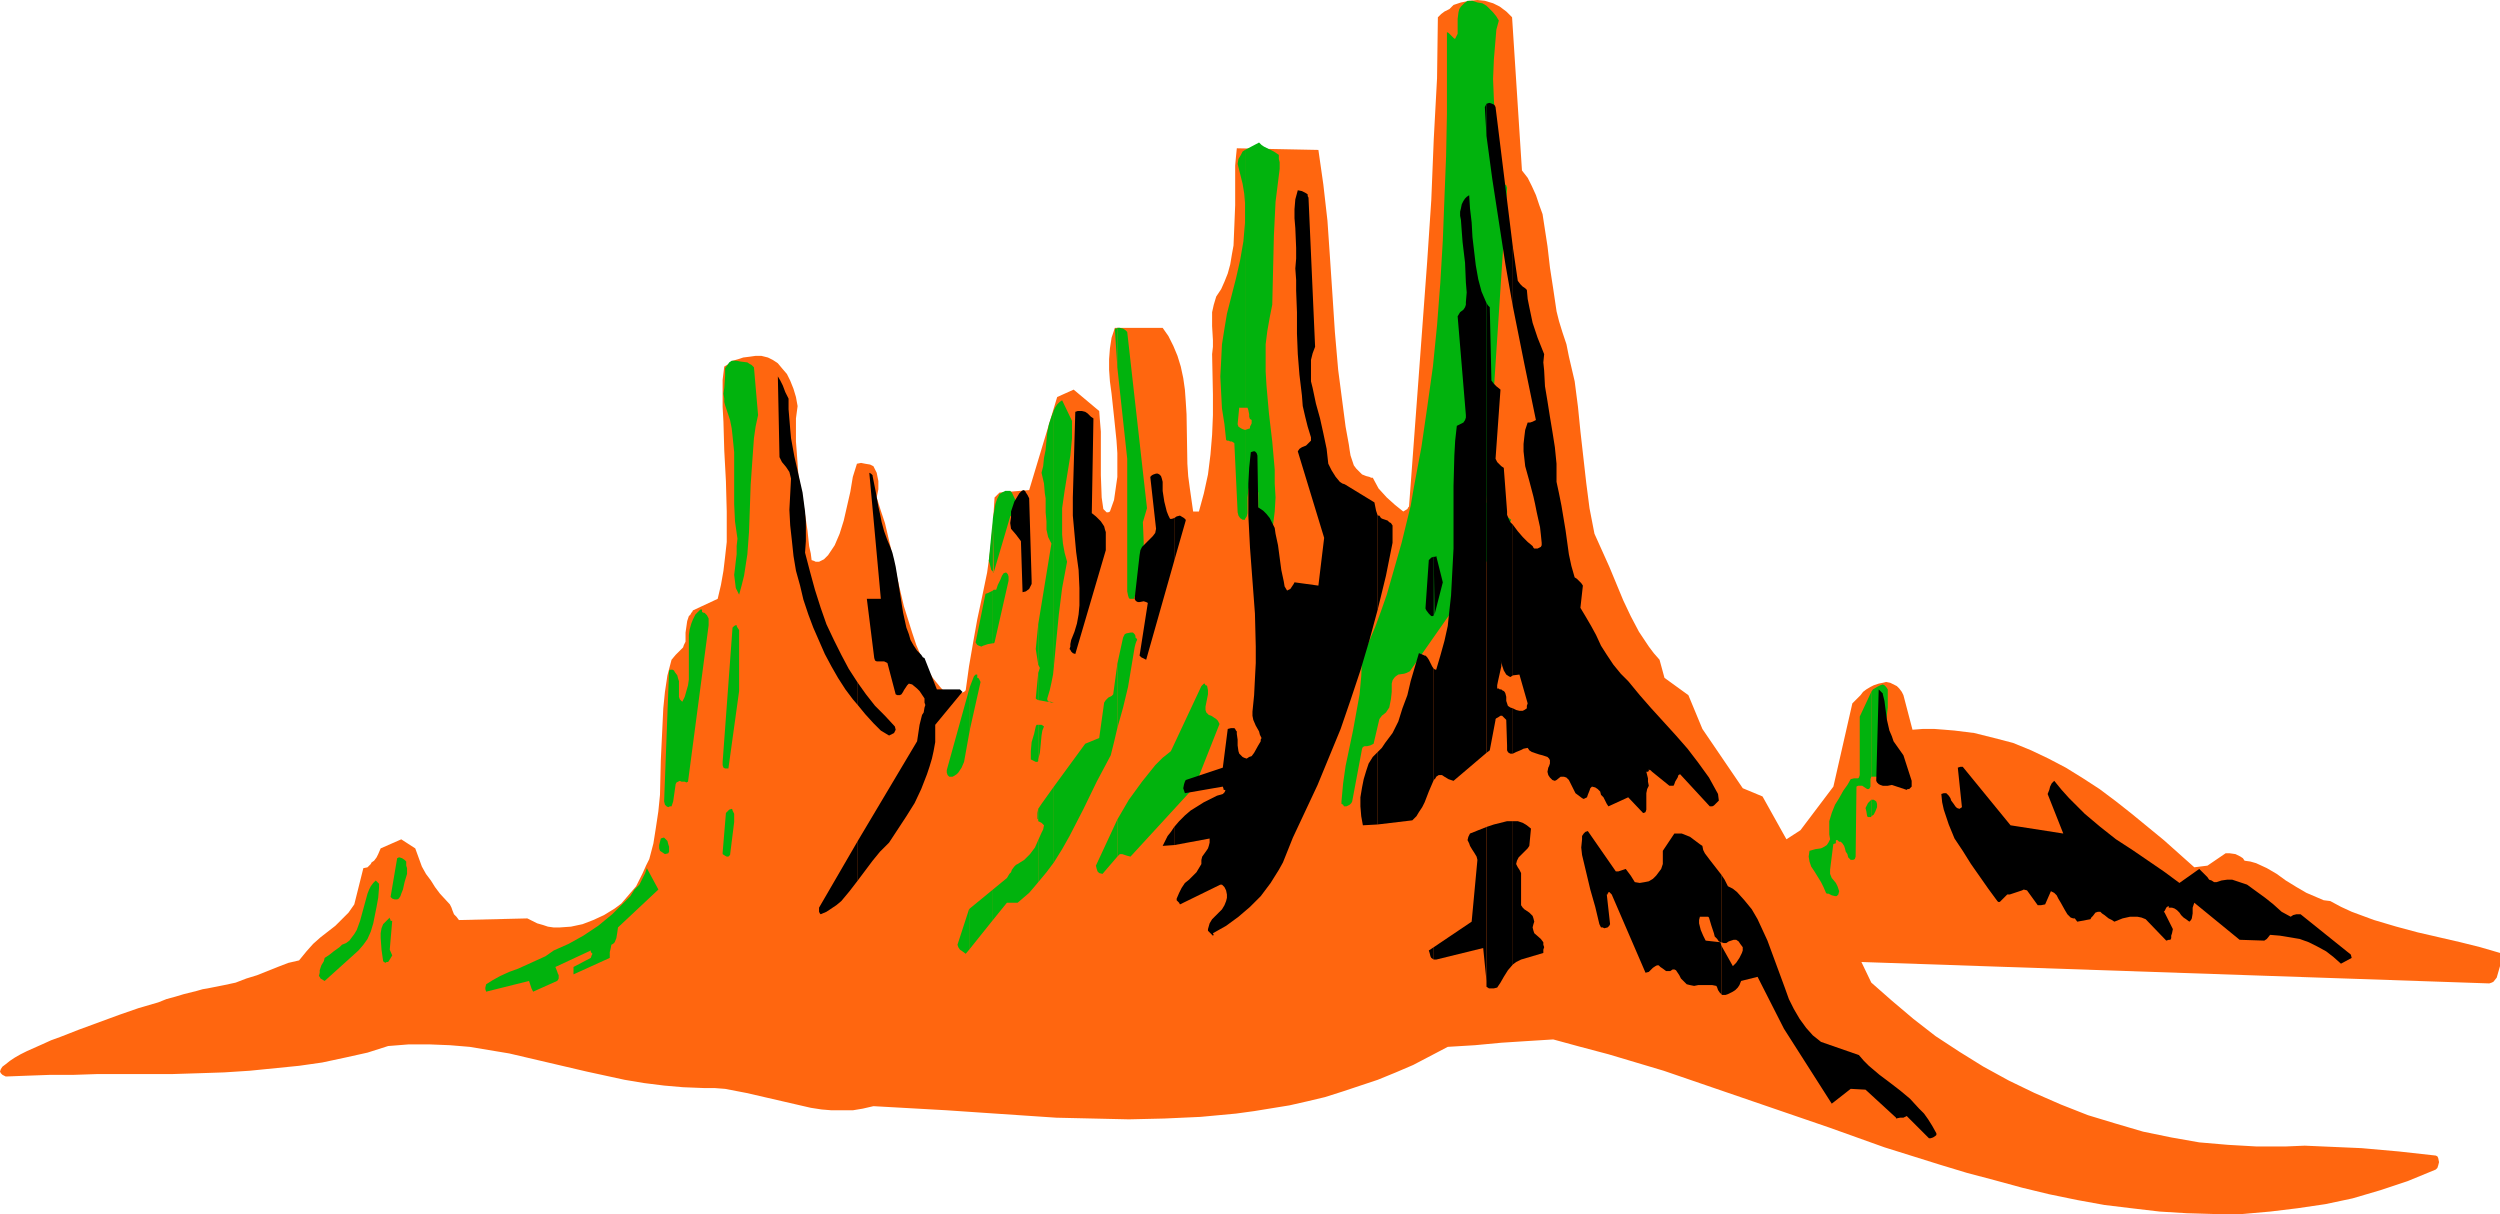 <?xml version="1.0" encoding="UTF-8" standalone="no"?>
<svg
   version="1.0"
   width="129.724mm"
   height="62.997mm"
   id="svg69"
   sodipodi:docname="Mountains 020.wmf"
   xmlns:inkscape="http://www.inkscape.org/namespaces/inkscape"
   xmlns:sodipodi="http://sodipodi.sourceforge.net/DTD/sodipodi-0.dtd"
   xmlns="http://www.w3.org/2000/svg"
   xmlns:svg="http://www.w3.org/2000/svg">
  <sodipodi:namedview
     id="namedview69"
     pagecolor="#ffffff"
     bordercolor="#000000"
     borderopacity="0.25"
     inkscape:showpageshadow="2"
     inkscape:pageopacity="0.0"
     inkscape:pagecheckerboard="0"
     inkscape:deskcolor="#d1d1d1"
     inkscape:document-units="mm" />
  <defs
     id="defs1">
    <pattern
       id="WMFhbasepattern"
       patternUnits="userSpaceOnUse"
       width="6"
       height="6"
       x="0"
       y="0" />
  </defs>
  <path
     style="fill:#ff660f;fill-opacity:1;fill-rule:evenodd;stroke:none"
     d="m 41.531,193.678 -0.808,0.162 -0.97,0.162 -1.131,0.323 -1.293,0.323 -1.293,0.323 -1.616,0.485 -1.778,0.485 -1.616,0.646 -3.878,1.131 -3.717,1.292 -7.918,2.908 -3.717,1.454 -1.778,0.646 -1.778,0.808 -1.454,0.646 -1.454,0.646 -1.293,0.646 -1.131,0.646 -0.97,0.646 -0.808,0.646 -0.646,0.485 -0.323,0.485 L 0,210.154 l 0.162,0.323 0.323,0.323 0.646,0.323 4.202,-0.162 4.525,-0.162 h 4.525 l 4.848,-0.162 h 9.696 5.01 l 5.171,-0.162 4.848,-0.162 5.01,-0.323 4.848,-0.485 4.848,-0.485 4.525,-0.646 4.525,-0.969 4.363,-0.969 4.04,-1.292 4.04,-0.323 h 4.04 l 4.04,0.162 3.878,0.323 3.878,0.646 3.878,0.646 7.595,1.777 7.595,1.777 7.434,1.615 3.878,0.646 3.878,0.485 3.717,0.323 4.04,0.162 h 2.101 l 2.101,0.162 4.202,0.808 4.202,0.969 4.202,0.969 4.202,0.969 2.101,0.323 1.939,0.162 h 2.101 2.101 l 1.939,-0.323 2.101,-0.485 14.382,0.808 7.11,0.485 14.382,0.969 7.11,0.162 7.11,0.162 6.949,-0.162 7.11,-0.323 6.949,-0.646 3.555,-0.485 6.949,-1.131 3.555,-0.808 3.394,-0.808 3.555,-1.131 3.394,-1.131 3.394,-1.131 3.555,-1.454 3.394,-1.454 3.394,-1.777 3.394,-1.777 5.333,-0.323 5.171,-0.485 5.01,-0.323 5.171,-0.323 5.333,1.454 5.494,1.454 10.827,3.231 10.827,3.715 10.827,3.715 10.827,3.715 10.827,3.877 10.827,3.392 5.333,1.615 5.494,1.454 5.333,1.454 5.333,1.292 5.494,1.131 5.333,0.969 5.333,0.646 5.494,0.646 5.333,0.323 5.494,0.162 h 5.333 l 5.494,-0.485 5.333,-0.646 5.494,-0.808 5.333,-1.131 5.494,-1.615 5.333,-1.777 5.494,-2.261 0.162,-0.162 0.162,-0.162 0.162,-0.485 0.162,-0.646 -0.162,-0.808 -0.162,-0.323 -0.323,-0.162 -7.272,-0.808 -7.272,-0.646 -3.717,-0.162 -3.717,-0.162 -3.717,-0.162 -3.878,0.162 h -5.494 l -5.656,-0.323 -5.656,-0.485 -5.494,-0.969 -5.494,-1.131 -5.494,-1.615 -5.333,-1.615 -5.333,-2.1 -5.171,-2.261 -5.01,-2.423 -5.01,-2.746 -4.686,-2.908 -4.686,-3.069 -4.363,-3.392 -4.202,-3.554 -4.04,-3.554 -1.939,-4.038 123.139,4.2 0.485,-0.162 0.323,-0.162 0.646,-0.808 0.323,-1.131 0.323,-1.131 v -2.585 l -3.878,-1.131 -3.878,-0.969 -4.202,-0.969 -4.202,-0.969 -4.202,-1.131 -4.363,-1.292 -4.363,-1.615 -2.101,-0.969 -2.101,-1.131 -1.293,-0.162 -1.131,-0.485 -2.262,-0.969 -1.939,-1.131 -2.101,-1.292 -1.778,-1.292 -1.939,-1.131 -2.101,-0.969 -1.131,-0.323 -1.131,-0.162 -0.323,-0.485 -0.485,-0.323 -0.97,-0.485 -1.131,-0.162 h -0.808 l -3.555,2.423 -2.586,0.323 -5.979,-5.331 -6.302,-5.169 -3.07,-2.423 -3.232,-2.423 -3.232,-2.1 -3.394,-2.1 -3.394,-1.777 -3.394,-1.615 -3.555,-1.454 -3.717,-0.969 -3.878,-0.969 -3.878,-0.485 -1.939,-0.162 -2.101,-0.162 h -2.101 l -2.101,0.162 -1.778,-6.784 -0.323,-0.646 -0.485,-0.646 -0.485,-0.485 -0.646,-0.323 -0.646,-0.323 -0.808,-0.162 -0.646,0.162 -0.808,0.162 -0.97,0.323 -0.646,0.323 -0.808,0.485 -0.646,0.485 -0.485,0.646 -0.646,0.646 -0.97,0.969 -3.717,16.315 -6.464,8.561 -2.747,1.777 -4.686,-8.4 -3.878,-1.615 -7.918,-11.63 -2.747,-6.623 -4.686,-3.392 -0.97,-3.554 -1.131,-1.292 -0.97,-1.292 -1.939,-2.908 -1.616,-3.069 -1.454,-3.069 -2.747,-6.623 -1.454,-3.231 -1.454,-3.231 -0.97,-5.008 -0.646,-5.008 -1.131,-10.015 -0.485,-4.846 -0.646,-5.008 -1.131,-4.846 -0.485,-2.423 -0.808,-2.423 -0.646,-2.1 -0.485,-1.938 -0.646,-4.361 -0.646,-4.2 -0.485,-4.2 -0.646,-4.2 -0.323,-2.1 -0.646,-1.777 -0.646,-1.938 -0.808,-1.777 -0.808,-1.615 -1.131,-1.454 -1.939,-30.045 -1.131,-1.131 -1.293,-0.969 -1.293,-0.646 -1.616,-0.485 L 289.748,0 l -1.616,0.162 -1.616,0.323 -1.454,0.485 -0.808,0.808 -0.97,0.485 -0.646,0.485 -0.646,0.646 -0.162,11.953 -0.646,11.953 -0.485,11.953 -0.808,12.115 -1.778,24.068 -1.778,23.907 -0.162,0.162 -0.162,0.323 -0.808,0.485 -1.616,-1.292 -1.616,-1.454 -1.616,-1.777 -1.131,-2.1 h -0.323 l -0.323,-0.162 -0.646,-0.162 -0.808,-0.323 -0.485,-0.485 -0.646,-0.646 -0.485,-0.646 -0.323,-0.969 -0.323,-0.969 -0.162,-0.969 -0.162,-1.131 -0.646,-3.554 -0.485,-3.715 -0.97,-7.43 -0.646,-7.43 -0.485,-7.43 -0.485,-7.269 -0.485,-7.107 -0.808,-7.107 -0.485,-3.392 -0.485,-3.392 -15.998,-0.323 -0.162,1.615 -0.162,1.777 v 3.877 3.877 l -0.162,4.038 -0.162,3.877 -0.323,1.777 -0.323,1.938 -0.485,1.777 -0.646,1.615 -0.646,1.454 -0.97,1.454 -0.485,1.615 -0.323,1.454 v 1.454 1.292 l 0.162,2.746 v 1.292 l -0.162,1.454 0.162,7.915 v 4.038 l -0.162,3.877 -0.323,3.877 -0.485,3.877 -0.808,3.715 -0.97,3.554 h -0.162 -0.323 -0.323 -0.323 l -0.323,-2.261 -0.323,-2.261 -0.323,-2.423 -0.162,-2.423 -0.162,-9.692 -0.162,-2.585 -0.162,-2.261 -0.323,-2.261 -0.485,-2.261 -0.646,-2.1 -0.808,-1.938 -0.97,-1.938 -1.131,-1.615 h -9.373 l -0.646,1.938 -0.323,2.1 -0.162,2.1 v 2.1 l 0.162,2.261 0.323,2.423 0.485,4.523 0.485,4.684 0.162,2.423 v 2.423 2.261 l -0.323,2.261 -0.323,2.261 -0.808,2.261 -0.323,0.162 h -0.323 l -0.323,-0.323 -0.323,-0.323 -0.162,-1.131 -0.162,-1.131 -0.162,-4.361 v -8.561 l -0.162,-1.938 -0.162,-2.1 -5.01,-4.2 -3.232,1.454 -5.494,18.253 -5.818,0.485 -0.485,0.485 -0.485,0.485 -0.162,2.585 -0.162,2.585 -0.485,4.846 -0.646,4.684 -0.97,4.684 -0.97,4.523 -0.808,4.523 -0.808,4.684 -0.646,4.684 -0.323,0.323 -0.485,0.162 -0.808,0.162 -0.97,0.162 -0.97,0.162 -1.454,-1.615 -1.454,-1.777 -1.293,-2.1 -0.97,-2.1 -0.97,-2.261 -0.808,-2.423 -0.808,-2.585 -0.808,-2.585 -1.293,-5.492 -1.131,-5.331 -1.293,-5.492 -0.808,-2.423 -0.808,-2.585 0.162,-0.808 0.162,-0.808 v -1.615 l -0.323,-1.615 -0.323,-0.646 -0.323,-0.646 -0.646,-0.323 -0.97,-0.162 -0.808,-0.162 -0.808,0.162 -0.808,2.585 -0.485,2.908 -1.293,5.654 -0.808,2.585 -0.485,1.131 -0.485,1.131 -0.646,0.969 -0.646,0.969 -0.808,0.808 -0.97,0.485 h -0.646 l -0.323,-0.162 -0.485,-0.162 -0.162,-1.292 -0.323,-1.454 -0.323,-3.069 -0.485,-3.231 -0.485,-3.231 -0.808,-4.361 -0.323,-4.523 -0.162,-2.1 v -2.261 -2.261 l 0.323,-2.423 -0.323,-1.777 -0.485,-1.615 -0.646,-1.615 -0.646,-1.292 -0.97,-1.131 -0.808,-0.969 -0.97,-0.646 -0.97,-0.485 -1.293,-0.323 h -1.131 l -1.131,0.162 -1.293,0.162 -0.97,0.323 -1.131,0.323 -0.808,0.646 -0.808,0.485 -0.323,2.585 v 2.585 2.746 l 0.162,2.908 0.162,5.654 0.323,5.977 0.162,5.977 v 3.069 2.908 l -0.323,2.908 -0.323,2.746 -0.485,2.746 -0.646,2.746 -4.848,2.261 -0.162,0.323 -0.162,0.162 -0.162,0.323 -0.323,0.323 -0.323,0.969 -0.162,1.131 -0.162,1.131 v 1.131 0.646 l -0.323,0.646 -0.162,0.485 -0.485,0.485 -0.97,0.969 -0.808,0.969 -0.808,3.069 -0.485,3.231 -0.323,3.231 -0.162,3.392 -0.323,6.784 -0.162,6.784 -0.323,3.231 -0.485,3.231 -0.485,3.069 -0.808,3.069 -0.646,1.292 -0.646,1.454 -0.646,1.292 -0.646,1.292 -1.939,2.261 -0.97,1.131 -1.293,0.969 -2.101,1.292 -2.101,0.969 -2.101,0.808 -2.262,0.485 -2.262,0.162 h -1.131 l -1.131,-0.162 -0.97,-0.323 -1.131,-0.323 -0.97,-0.485 -0.97,-0.485 -13.413,0.323 -0.485,-0.646 -0.485,-0.485 -0.323,-0.808 -0.162,-0.485 -0.323,-0.646 -1.939,-2.1 -0.97,-1.292 -0.808,-1.292 -0.97,-1.292 -0.808,-1.454 -0.646,-1.777 -0.646,-1.777 -2.747,-1.777 -4.04,1.777 -0.485,1.131 -0.323,0.646 -0.485,0.646 -0.485,0.323 -0.162,0.323 -0.162,0.162 -0.485,0.485 -0.808,0.162 -1.778,7.107 -1.131,1.615 -1.293,1.292 -1.293,1.292 -2.909,2.261 -1.454,1.292 -1.293,1.454 -1.454,1.777 -2.101,0.485 -2.101,0.808 -4.04,1.615 -2.101,0.646 -2.101,0.808 -2.262,0.485 z"
     id="path1" />
  <path
     style="fill:#01b30d;fill-opacity:1;fill-rule:evenodd;stroke:none"
     d="m 366.993,156.848 v 3.231 l 0.485,-0.323 0.323,-0.646 0.323,-0.808 v -0.646 l -0.162,-0.485 -0.485,-0.323 z"
     id="path2" />
  <path
     style="fill:#01b30d;fill-opacity:1;fill-rule:evenodd;stroke:none"
     d="m 366.993,135.687 v 16.638 h 0.485 1.293 l 1.454,-13.569 v -3.554 l -0.323,-0.485 -0.323,-0.323 -0.323,-0.162 -0.485,0.162 -0.646,0.323 -0.808,0.485 z"
     id="path3" />
  <path
     style="fill:#01b30d;fill-opacity:1;fill-rule:evenodd;stroke:none"
     d="m 366.993,152.325 v -16.638 l -2.262,4.846 v 10.984 0.485 l -0.162,0.485 -0.162,0.162 h -0.162 -0.646 l -0.646,0.162 -0.646,1.131 -0.808,1.131 -0.808,1.454 -0.808,1.292 -0.646,1.615 -0.485,1.615 v 1.615 0.969 l 0.162,0.969 -0.323,0.646 -0.323,0.485 -0.485,0.323 -0.646,0.323 -1.131,0.162 -1.131,0.323 -0.162,1.131 0.162,0.969 0.323,0.969 0.646,0.969 1.293,2.1 0.485,0.969 0.485,1.131 0.162,0.162 h 0.323 l 0.646,0.323 0.646,0.162 h 0.323 l 0.323,-0.323 0.162,-0.646 -0.162,-0.485 -0.162,-0.485 -0.323,-0.646 -0.808,-0.969 -0.323,-0.808 v -0.808 l 0.646,-5.169 v 0.162 l 0.323,-0.162 h 0.162 v -0.485 -0.162 h 0.162 0.162 l 0.323,0.323 h 0.323 l 0.323,0.323 0.323,0.485 0.162,0.485 0.162,0.646 0.323,0.485 0.162,0.646 0.485,0.485 h 0.485 l 0.323,-0.162 0.162,-0.485 0.162,-13.73 0.323,-0.162 h 0.162 0.646 l 0.485,0.323 0.485,0.323 h 0.323 l 0.162,-0.162 0.162,-0.323 v -0.323 -0.808 -0.323 z"
     id="path4" />
  <path
     style="fill:#01b30d;fill-opacity:1;fill-rule:evenodd;stroke:none"
     d="m 366.993,160.079 v -3.231 l -0.162,0.162 -0.485,0.485 -0.485,0.969 0.162,0.646 0.162,0.969 0.162,0.162 h 0.646 z"
     id="path5" />
  <path
     style="fill:#01b30d;fill-opacity:1;fill-rule:evenodd;stroke:none"
     d="m 244.177,84.32 v 17.446 l 0.323,-0.485 0.162,-0.646 v -1.454 -1.615 l 0.162,-1.454 0.162,-0.646 0.323,-0.323 0.323,-0.162 h 0.162 l 0.323,0.162 0.323,0.646 0.323,0.808 v 1.777 1.938 l 0.162,1.777 v 0.323 l 0.162,0.485 0.485,0.485 0.646,0.323 0.808,0.162 0.162,-0.323 0.162,-0.162 0.162,-0.162 0.162,-0.323 0.323,-2.585 0.162,-2.746 -0.162,-2.746 v -2.746 l -0.485,-5.492 -0.646,-5.492 -0.485,-5.492 -0.162,-2.746 v -2.746 -2.585 l 0.323,-2.585 0.485,-2.746 0.485,-2.423 0.162,-6.784 0.162,-6.784 0.323,-6.623 0.808,-6.461 v -1.292 l -0.162,-0.646 v -0.808 l -0.485,-0.323 -0.485,-0.323 -0.97,-0.485 -0.97,-0.485 -0.485,-0.323 -0.485,-0.485 -2.747,1.454 v 50.398 0.162 h 0.485 l 0.162,0.485 0.162,0.808 v 0.485 l 0.162,0.485 h 0.162 l 0.162,0.162 v 0.323 0.323 l -0.323,0.646 v 0.323 0 l -0.485,0.162 z"
     id="path6" />
  <path
     style="fill:#01b30d;fill-opacity:1;fill-rule:evenodd;stroke:none"
     d="m 291.526,98.535 4.04,-61.705 -0.162,-0.485 -0.485,-0.323 -0.485,-0.485 -0.485,-0.485 -0.323,-3.715 -0.162,-3.877 -0.485,-7.915 -0.162,-4.038 0.162,-3.877 0.323,-3.877 0.162,-1.938 0.485,-1.777 -0.485,-0.808 -0.646,-0.808 -0.646,-0.646 -0.646,-0.646 -0.808,-0.485 -0.97,-0.162 -0.97,-0.323 h -0.97 l -0.646,0.485 -0.323,0.323 -0.323,0.323 -0.323,0.485 -0.162,0.646 -0.162,1.292 v 1.615 1.292 l -0.162,0.323 -0.162,0.323 -0.162,0.323 h -0.162 l -0.162,-0.162 -0.646,-0.646 -0.323,-0.323 -0.323,-0.162 v 7.915 8.077 l -0.162,8.238 -0.323,8.238 -0.323,8.4 -0.485,8.238 -0.646,8.4 -0.808,8.077 -1.131,8.077 -1.131,7.754 -1.454,7.754 -0.646,3.715 -1.778,7.269 -0.97,3.392 -0.97,3.392 -0.97,3.392 -1.131,3.231 -1.131,3.069 -1.293,3.069 -1.293,2.908 -0.162,3.715 -0.323,3.554 -0.646,3.554 -0.646,3.554 -1.454,6.946 -0.485,3.392 -0.323,3.554 v 0.485 l 0.323,0.162 0.162,0.323 h 0.485 l 0.323,-0.162 0.323,-0.162 0.323,-0.323 0.162,-0.323 1.939,-10.338 0.162,-0.323 0.323,-0.162 h 0.485 l 0.646,-0.162 0.323,-0.162 0.323,-0.162 1.131,-4.846 0.485,-0.646 0.808,-0.646 0.323,-0.485 0.323,-0.485 0.162,-0.808 0.162,-0.808 0.162,-1.454 v -1.615 l 0.162,-0.646 0.323,-0.485 0.323,-0.323 0.485,-0.323 1.131,-0.162 0.485,-0.162 0.646,-0.323 15.029,-21.484 0.162,-0.323 0.485,-0.323 0.485,-0.323 0.646,-0.323 3.07,-6.946 z"
     id="path7" />
  <path
     style="fill:#01b30d;fill-opacity:1;fill-rule:evenodd;stroke:none"
     d="M 244.177,79.797 V 29.399 l -0.485,0.323 -0.323,0.646 -0.485,0.808 -0.162,0.969 0.485,1.938 0.485,1.938 0.323,1.938 0.162,1.938 v 1.938 1.777 l -0.323,3.715 -0.646,3.715 -0.808,3.554 -1.778,6.946 -0.485,2.908 -0.485,3.069 -0.162,3.231 -0.162,3.069 0.162,3.231 0.162,3.069 0.485,3.069 0.323,3.069 0.162,0.162 h 0.323 l 0.323,0.162 h 0.323 l 0.485,0.323 0.646,13.569 0.162,0.646 0.323,0.485 0.485,0.323 h 0.162 0.323 v -0.162 -17.446 l -0.485,-0.162 -0.323,-0.162 -0.485,-0.323 -0.162,-0.485 0.323,-3.392 v 0.162 h 1.131 z"
     id="path8" />
  <path
     style="fill:#01b30d;fill-opacity:1;fill-rule:evenodd;stroke:none"
     d="m 219.129,160.725 v 7.269 l 0.485,-0.485 h 0.485 l 0.485,0.162 0.485,0.162 0.646,0.162 12.605,-13.73 4.848,-12.276 -0.323,-0.646 -0.323,-0.323 -0.97,-0.646 -0.485,-0.162 -0.485,-0.485 -0.162,-0.485 v -0.646 l 0.162,-0.808 0.323,-1.615 v -0.808 l -0.162,-0.808 -0.162,-0.162 h -0.162 l -0.162,-0.323 v 0 h -0.162 l -0.162,0.162 -0.323,0.323 -5.979,12.761 -1.616,1.292 -1.454,1.454 -1.293,1.615 -1.293,1.615 -1.293,1.777 -1.293,1.777 z"
     id="path9" />
  <path
     style="fill:#01b30d;fill-opacity:1;fill-rule:evenodd;stroke:none"
     d="m 219.129,130.195 v 12.6 l 1.131,-4.038 0.97,-4.038 0.646,-3.877 0.646,-3.877 0.162,-0.646 0.162,-0.485 0.162,-0.323 v 0 -0.162 l -0.323,-0.323 v -0.323 l -0.162,-0.323 -0.323,-0.323 h -0.485 l -0.808,0.162 -0.323,0.162 -0.323,0.646 z"
     id="path10" />
  <path
     style="fill:#01b30d;fill-opacity:1;fill-rule:evenodd;stroke:none"
     d="m 219.129,64.29 v 7.754 l 1.939,17.93 v 26.007 l 0.162,0.808 0.162,0.485 0.162,0.162 h 0.162 0.323 0.323 l 0.646,-1.615 0.485,-1.615 0.323,-1.938 0.323,-1.938 0.162,-1.938 v -2.1 l -0.162,-3.877 0.808,-2.746 -3.878,-34.568 -0.323,-0.323 -0.485,-0.323 -0.646,-0.162 z"
     id="path11" />
  <path
     style="fill:#01b30d;fill-opacity:1;fill-rule:evenodd;stroke:none"
     d="m 219.129,72.044 v -7.754 l -0.162,0.162 h -0.323 z"
     id="path12" />
  <path
     style="fill:#01b30d;fill-opacity:1;fill-rule:evenodd;stroke:none"
     d="m 219.129,142.795 v -12.6 l -0.808,5.977 -0.323,0.323 -0.646,0.323 -0.485,0.485 -0.323,0.485 -0.97,6.946 -2.747,1.131 -6.141,8.4 v 14.861 l 1.616,-2.585 1.454,-2.585 2.747,-5.331 2.586,-5.331 2.747,-5.169 0.646,-2.585 z"
     id="path13" />
  <path
     style="fill:#01b30d;fill-opacity:1;fill-rule:evenodd;stroke:none"
     d="m 219.129,167.994 v -7.269 l -2.101,4.523 -2.101,4.523 0.162,0.646 0.162,0.485 0.323,0.323 0.646,0.162 z"
     id="path14" />
  <path
     style="fill:#01b30d;fill-opacity:1;fill-rule:evenodd;stroke:none"
     d="m 206.686,137.787 h 0.323 z"
     id="path15" />
  <path
     style="fill:#01b30d;fill-opacity:1;fill-rule:evenodd;stroke:none"
     d="m 206.686,80.443 v 50.237 l 0.485,-5.169 0.485,-5.008 0.646,-5.169 0.485,-2.585 0.485,-2.585 -0.485,-1.777 -0.323,-1.777 -0.162,-1.777 v -1.777 -1.777 -1.615 l 0.485,-3.392 1.131,-6.946 0.323,-3.392 V 84.158 82.543 l -1.939,-4.038 -0.485,0.323 -0.485,0.485 -0.323,0.485 z"
     id="path16" />
  <path
     style="fill:#01b30d;fill-opacity:1;fill-rule:evenodd;stroke:none"
     d="M 206.686,130.68 V 80.443 l -0.485,1.292 -0.485,1.454 -0.323,1.615 -0.162,1.615 -0.162,1.777 -0.323,1.615 -0.162,1.615 -0.323,1.292 0.485,2.1 0.162,1.938 0.162,0.969 v 0.969 1.777 l 0.162,1.777 v 1.615 l 0.323,1.454 0.646,1.292 -2.586,15.83 v 7.915 l 0.323,0.646 -0.323,0.969 v 5.331 l 1.778,0.323 h 0.646 l 0.646,0.162 h -0.485 l -0.485,-0.162 -0.323,-0.323 v -0.162 -0.162 l 0.485,-1.615 0.323,-1.454 0.323,-1.615 z"
     id="path17" />
  <path
     style="fill:#01b30d;fill-opacity:1;fill-rule:evenodd;stroke:none"
     d="m 206.686,169.125 v -14.861 l -2.424,3.392 -0.323,0.485 -0.323,0.485 v 2.423 l 0.646,0.323 0.485,0.485 -0.162,0.808 -0.323,0.646 -0.646,1.454 v 8.238 l 1.616,-1.938 z"
     id="path18" />
  <path
     style="fill:#01b30d;fill-opacity:1;fill-rule:evenodd;stroke:none"
     d="m 203.616,142.149 v 6.784 l 0.162,-0.646 0.162,-0.646 0.162,-1.615 0.162,-1.777 0.162,-0.969 0.323,-0.808 -0.485,-0.323 z"
     id="path19" />
  <path
     style="fill:#01b30d;fill-opacity:1;fill-rule:evenodd;stroke:none"
     d="m 203.616,130.357 v -7.915 l -0.485,4.846 z"
     id="path20" />
  <path
     style="fill:#01b30d;fill-opacity:1;fill-rule:evenodd;stroke:none"
     d="m 203.616,137.303 v -5.331 l -0.485,5.008 0.162,0.162 z"
     id="path21" />
  <path
     style="fill:#01b30d;fill-opacity:1;fill-rule:evenodd;stroke:none"
     d="m 203.616,148.933 v -6.784 h -0.323 l -0.162,0.323 -0.323,1.454 -0.485,1.615 -0.162,1.777 v 1.615 l 0.323,0.162 0.323,0.162 0.323,0.162 h 0.323 l 0.162,-0.162 z"
     id="path22" />
  <path
     style="fill:#01b30d;fill-opacity:1;fill-rule:evenodd;stroke:none"
     d="m 203.616,161.048 v -2.423 l -0.162,0.808 v 0.808 0.323 l 0.162,0.162 v 0.162 z"
     id="path23" />
  <path
     style="fill:#01b30d;fill-opacity:1;fill-rule:evenodd;stroke:none"
     d="m 203.616,173.001 v -8.238 l -0.646,1.454 -0.97,1.292 -1.131,1.131 -1.293,0.808 -0.323,0.162 -0.323,0.323 -0.485,0.646 -0.162,0.485 -0.323,0.323 -0.485,0.808 -2.747,2.261 v 5.977 l 2.747,-3.392 h 2.101 l 1.131,-0.969 1.131,-0.969 0.97,-1.131 z"
     id="path24" />
  <path
     style="fill:#01b30d;fill-opacity:1;fill-rule:evenodd;stroke:none"
     d="m 194.728,115.819 v 10.338 h 0.162 l 0.162,-0.162 2.747,-12.115 v -0.323 -0.485 l -0.162,-0.485 -0.323,-0.323 -0.485,0.162 -0.323,0.485 -0.323,0.808 -0.485,0.969 -0.323,0.969 h -0.485 z"
     id="path25" />
  <path
     style="fill:#01b30d;fill-opacity:1;fill-rule:evenodd;stroke:none"
     d="m 194.728,101.604 0.162,10.661 3.232,-10.984 0.162,-0.162 0.162,-0.323 h 0.646 l 0.485,-0.162 0.162,-0.162 0.162,-0.323 v -0.485 l -1.454,-3.069 -0.323,-0.323 h -0.323 -0.646 l -0.646,0.323 -0.485,0.323 -0.485,0.969 -0.323,0.969 z"
     id="path26" />
  <path
     style="fill:#01b30d;fill-opacity:1;fill-rule:evenodd;stroke:none"
     d="m 194.728,112.265 v -10.661 l -0.808,8.4 0.162,0.485 0.162,0.646 0.162,0.646 0.485,0.485 z"
     id="path27" />
  <path
     style="fill:#01b30d;fill-opacity:1;fill-rule:evenodd;stroke:none"
     d="m 194.728,126.157 v -10.338 l -0.646,0.323 -0.323,0.162 -0.485,0.162 -1.939,9.53 0.323,0.485 0.323,0.162 0.485,0.162 0.323,-0.162 0.97,-0.323 z"
     id="path28" />
  <path
     style="fill:#01b30d;fill-opacity:1;fill-rule:evenodd;stroke:none"
     d="m 194.728,180.432 v -5.977 l -4.525,3.715 v 7.915 z"
     id="path29" />
  <path
     style="fill:#01b30d;fill-opacity:1;fill-rule:evenodd;stroke:none"
     d="m 190.203,134.718 v 8.4 l 2.101,-9.369 -0.323,-0.646 -0.162,-0.162 h -0.162 v -0.485 -0.162 h -0.162 -0.162 l -0.323,0.323 z"
     id="path30" />
  <path
     style="fill:#01b30d;fill-opacity:1;fill-rule:evenodd;stroke:none"
     d="m 190.203,143.118 v -8.4 l -4.525,16.315 v 0.485 l 0.162,0.485 0.323,0.323 h 0.162 0.485 l 0.323,-0.162 0.485,-0.323 0.323,-0.323 0.646,-0.969 0.485,-1.131 z"
     id="path31" />
  <path
     style="fill:#01b30d;fill-opacity:1;fill-rule:evenodd;stroke:none"
     d="m 190.203,186.086 v -7.915 l -0.162,0.162 -2.262,6.946 0.162,0.485 0.323,0.485 0.485,0.323 0.646,0.485 z"
     id="path32" />
  <path
     style="fill:#01b30d;fill-opacity:1;fill-rule:evenodd;stroke:none"
     d="m 148.672,81.412 -0.808,-9.369 -0.162,-0.162 -0.323,-0.323 -0.323,-0.162 -0.485,-0.323 -1.293,-0.162 -0.808,-0.162 h -0.485 -0.485 l -0.485,0.323 -0.323,0.485 -0.485,0.646 v 0.808 0.808 l -0.162,2.261 -0.162,1.131 0.162,0.969 v 0.646 l 0.162,0.646 0.485,1.454 0.485,1.454 0.323,1.615 0.162,1.454 0.323,3.231 v 3.392 6.784 l 0.162,3.392 0.485,3.392 -0.162,1.454 v 1.615 l -0.162,1.292 -0.162,1.454 -0.162,1.292 0.162,1.292 0.162,1.292 0.646,1.292 0.485,-1.777 0.485,-1.938 0.323,-2.1 0.323,-2.1 0.323,-4.361 0.162,-4.523 0.162,-4.684 0.323,-4.684 0.323,-4.523 0.323,-2.261 z"
     id="path33" />
  <path
     style="fill:#01b30d;fill-opacity:1;fill-rule:evenodd;stroke:none"
     d="m 144.955,135.526 v -11.953 l -0.323,-0.485 -0.162,-0.323 v -0.162 h -0.162 l -0.323,0.162 -0.323,0.323 -1.939,26.33 v 0.646 l 0.162,0.485 0.323,0.162 h 0.323 0.323 z"
     id="path34" />
  <path
     style="fill:#01b30d;fill-opacity:1;fill-rule:evenodd;stroke:none"
     d="m 143.985,161.21 v -1.131 -0.485 l -0.323,-0.646 v -0.162 l -0.162,-0.162 -0.485,0.162 -0.323,0.323 -0.323,0.323 -0.646,7.754 v 0.323 l 0.485,0.323 0.323,0.162 h 0.323 l 0.323,-0.323 z"
     id="path35" />
  <path
     style="fill:#01b30d;fill-opacity:1;fill-rule:evenodd;stroke:none"
     d="m 138.976,122.603 v -1.292 l -0.323,-0.646 -0.485,-0.485 h -0.162 l -0.323,-0.162 v -0.323 -0.162 0 h -0.323 l -0.162,0.162 -0.808,0.808 -0.485,0.969 -0.323,0.808 -0.323,1.131 -0.162,1.131 v 1.131 5.008 2.585 l -0.162,1.131 -0.323,1.131 -0.323,1.131 -0.485,0.969 -0.485,-0.485 -0.162,-0.485 v -0.485 -1.292 -0.646 -0.646 l -0.162,-0.485 -0.162,-0.646 -0.485,-0.646 -0.162,-0.323 -0.323,-0.162 h -0.323 l -0.323,0.162 -0.97,25.684 0.162,0.646 0.323,0.323 0.323,0.162 0.323,-0.162 h 0.323 l 0.162,-0.485 0.162,-0.485 0.162,-1.131 0.162,-1.131 0.162,-1.131 0.162,-0.323 0.323,-0.162 0.323,-0.162 0.323,0.162 h 0.646 l 0.323,0.162 0.323,-0.162 z"
     id="path36" />
  <path
     style="fill:#01b30d;fill-opacity:1;fill-rule:evenodd;stroke:none"
     d="m 131.219,166.54 v -0.485 l -0.162,-0.485 -0.162,-0.646 -0.485,-0.485 -0.162,-0.162 h -0.162 l -0.485,0.162 -0.162,0.646 -0.162,0.646 v 0.646 l 0.162,0.485 0.485,0.323 0.485,0.323 0.646,-0.162 0.162,-0.323 v -0.162 z"
     id="path37" />
  <path
     style="fill:#01b30d;fill-opacity:1;fill-rule:evenodd;stroke:none"
     d="m 126.856,170.255 -0.323,0.969 -0.485,0.969 -0.646,1.292 -0.97,0.969 -0.808,1.292 -1.131,1.131 -1.131,1.131 -1.293,1.292 -2.747,2.261 -2.909,1.938 -1.454,0.808 -1.454,0.808 -1.454,0.646 -1.454,0.646 -1.616,1.131 -1.778,0.808 -3.555,1.615 -1.778,0.646 -1.778,0.808 -1.454,0.808 -1.293,0.808 -0.162,0.646 v 0.323 l 0.162,0.485 8.403,-2.1 0.162,0.485 0.162,0.485 0.162,0.485 0.323,0.646 4.686,-2.1 0.162,-0.162 0.162,-0.323 v -0.323 -0.323 l -0.162,-0.323 -0.162,-0.485 -0.323,-0.808 6.949,-3.231 v 0.323 l 0.162,0.162 0.162,0.162 v 0 0 l -0.162,0.323 -0.162,0.485 -3.394,1.777 v 1.454 l 7.11,-3.231 v -1.131 l 0.162,-0.646 0.162,-0.808 0.323,-0.162 0.323,-0.323 0.323,-0.808 0.162,-0.969 0.162,-1.131 7.918,-7.431 z"
     id="path38" />
  <path
     style="fill:#01b30d;fill-opacity:1;fill-rule:evenodd;stroke:none"
     d="m 79.83,171.386 v -1.131 l -0.162,-0.485 v -0.808 l -0.323,-0.323 -0.485,-0.323 -0.485,-0.162 h -0.162 l -0.323,0.162 -1.293,7.592 0.162,0.162 0.162,0.162 0.485,0.162 h 0.485 l 0.323,-0.162 0.323,-0.485 0.162,-0.485 0.323,-0.808 0.323,-1.454 z"
     id="path39" />
  <path
     style="fill:#01b30d;fill-opacity:1;fill-rule:evenodd;stroke:none"
     d="m 76.437,186.247 0.485,-5.654 h -0.323 v -0.162 l -0.162,-0.323 v -0.162 l -0.162,0.162 -0.162,0.162 -0.323,0.323 -0.646,0.646 -0.323,0.808 -0.162,0.969 v 0.969 l 0.162,2.261 0.323,2.261 0.162,0.162 0.323,0.162 0.162,-0.162 h 0.323 l 0.323,-0.485 0.485,-0.808 z"
     id="path40" />
  <path
     style="fill:#01b30d;fill-opacity:1;fill-rule:evenodd;stroke:none"
     d="m 74.336,174.132 v -0.323 -0.485 l -0.323,-0.323 -0.323,-0.323 -0.485,0.485 -0.485,0.646 -0.323,0.646 -0.323,0.808 -0.485,1.777 -0.485,1.777 -0.485,1.777 -0.646,1.777 -0.485,0.808 -0.485,0.646 -0.485,0.646 -0.646,0.485 -0.808,0.323 -0.485,0.485 -1.131,0.808 -0.808,0.646 -0.97,0.646 -0.162,0.646 -0.485,0.808 -0.323,0.969 v 0.485 l -0.162,0.646 0.162,0.162 0.162,0.323 0.808,0.485 6.626,-5.977 0.97,-1.131 0.808,-1.131 0.646,-1.454 0.485,-1.615 0.323,-1.615 0.323,-1.615 0.323,-1.777 z"
     id="path41" />
  <path
     style="fill:#000000;fill-opacity:1;fill-rule:evenodd;stroke:none"
     d="m 461.044,187.216 -9.858,-7.915 h -0.808 l -0.646,0.162 -0.485,0.323 -1.778,-0.969 -1.616,-1.454 -1.616,-1.292 -1.778,-1.292 -1.778,-1.292 -0.97,-0.323 -0.97,-0.323 -0.97,-0.323 h -0.97 l -1.131,0.162 -0.97,0.323 h -0.485 l -0.485,-0.323 -0.485,-0.162 -0.323,-0.485 -0.808,-0.808 -0.808,-0.808 -3.878,2.746 -3.07,-2.261 -3.07,-2.1 -3.07,-2.1 -3.232,-2.1 -3.07,-2.423 -3.07,-2.585 -1.454,-1.454 -1.616,-1.615 -1.454,-1.615 -1.454,-1.777 -0.485,0.485 -0.323,0.646 -0.162,0.646 -0.323,0.808 3.07,7.754 -10.342,-1.615 -9.373,-11.469 h -0.485 l -0.485,0.162 0.808,7.754 -0.485,0.323 -0.485,-0.162 -0.323,-0.323 -0.323,-0.485 -0.485,-0.646 -0.162,-0.485 -0.323,-0.485 -0.485,-0.485 h -0.485 l -0.485,0.162 0.162,1.615 0.323,1.454 0.485,1.454 0.485,1.454 1.131,2.746 1.616,2.423 1.616,2.585 3.394,4.846 1.778,2.423 0.162,0.162 h 0.323 l 0.323,-0.323 0.323,-0.323 0.162,-0.162 0.646,-0.646 h 0.485 l 0.485,-0.162 1.939,-0.646 0.323,-0.162 0.646,0.162 2.101,2.908 h 0.646 l 0.808,-0.162 1.131,-2.585 0.646,0.323 0.485,0.485 0.323,0.646 0.485,0.808 0.808,1.454 0.485,0.808 0.646,0.646 0.485,0.162 h 0.323 l 0.485,0.646 2.586,-0.485 0.162,-0.323 0.323,-0.323 0.485,-0.646 0.485,-0.162 h 0.485 l 0.323,0.323 0.485,0.323 0.808,0.646 0.646,0.323 0.485,0.323 1.616,-0.646 1.454,-0.323 h 0.808 0.646 l 0.808,0.162 0.808,0.323 4.04,4.2 0.485,-0.162 h 0.323 l 0.162,-0.323 v -0.485 l 0.162,-0.485 0.162,-0.808 -1.616,-3.231 -0.162,-0.162 0.162,-0.162 0.323,-0.646 0.162,-0.162 0.323,-0.162 v 0 0.323 h 0.646 l 0.485,0.162 0.485,0.323 0.485,0.485 0.323,0.485 0.485,0.485 0.485,0.323 0.646,0.485 0.323,-0.323 0.162,-0.323 0.162,-0.969 v -1.131 l 0.162,-0.485 0.162,-0.485 8.888,7.269 4.848,0.162 0.485,-0.323 0.646,-0.808 1.939,0.162 1.939,0.323 1.939,0.323 1.778,0.646 1.616,0.808 1.778,0.969 1.454,1.131 1.454,1.292 2.101,-1.131 z"
     id="path42" />
  <path
     style="fill:#000000;fill-opacity:1;fill-rule:evenodd;stroke:none"
     d="m 337.582,185.439 v 9.53 l 0.162,0.162 h 0.323 0.323 l 0.485,-0.162 0.97,-0.485 0.485,-0.323 0.485,-0.485 0.323,-0.485 0.323,-0.808 3.232,-0.808 5.171,10.177 9.373,14.699 3.717,-2.908 2.909,0.162 5.979,5.492 v 0.162 l 0.808,-0.162 h 0.646 l 0.646,-0.323 4.363,4.361 h 0.323 l 0.485,-0.162 0.485,-0.323 0.162,-0.162 v -0.323 l -0.808,-1.454 -0.808,-1.292 -0.808,-1.131 -0.97,-0.969 -1.778,-1.938 -1.939,-1.615 -2.101,-1.615 -1.939,-1.454 -2.101,-1.777 -0.97,-0.969 -0.97,-1.131 v 0 l -7.434,-2.585 -0.808,-0.646 -0.808,-0.646 -1.293,-1.454 -1.293,-1.777 -1.131,-1.938 -0.97,-1.938 -0.808,-2.261 -3.394,-9.207 -0.97,-2.1 -0.97,-2.1 -1.131,-1.938 -1.454,-1.777 -1.454,-1.615 -0.808,-0.646 -0.97,-0.485 -0.646,-1.292 -0.646,-0.969 v 13.246 l 0.485,0.162 h 0.485 l 0.485,-0.323 0.485,-0.162 0.485,-0.162 h 0.485 l 0.485,0.323 0.323,0.485 0.485,0.646 v 0.646 l -0.162,0.485 -0.485,0.969 -0.646,0.969 -0.323,0.323 -0.323,0.323 z"
     id="path43" />
  <path
     style="fill:#000000;fill-opacity:1;fill-rule:evenodd;stroke:none"
     d="m 374.912,153.133 -1.616,-5.008 -1.939,-2.746 -0.323,-0.969 -0.485,-1.131 -0.485,-2.1 -0.323,-2.423 -0.162,-1.292 -0.323,-1.292 v -0.162 l -0.162,-0.162 -0.323,-0.323 -0.323,-0.323 -0.485,17.93 0.162,0.323 0.323,0.323 0.323,0.162 0.485,0.162 h 0.97 l 0.808,-0.162 2.909,0.969 0.162,-0.162 h 0.323 l 0.323,-0.323 0.162,-0.162 v -0.323 z"
     id="path44" />
  <path
     style="fill:#000000;fill-opacity:1;fill-rule:evenodd;stroke:none"
     d="m 337.582,184.793 v -13.246 l -1.131,-1.454 -1.131,-1.454 -0.97,-1.292 -0.323,-0.646 -0.162,-0.808 -0.485,-0.323 -0.646,-0.485 -1.293,-0.969 -0.808,-0.323 -0.808,-0.323 h -0.808 -0.646 l -2.262,3.392 v 2.585 l -0.323,0.969 -0.485,0.646 -0.485,0.646 -0.646,0.646 -0.808,0.485 -0.808,0.162 -0.97,0.162 -0.97,-0.162 -0.808,-1.292 -0.485,-0.646 -0.485,-0.646 -0.485,0.162 -0.485,0.162 -0.485,0.162 h -0.485 l -5.494,-7.915 -0.485,0.162 -0.323,0.323 -0.323,0.485 v 0.646 l -0.162,1.615 0.162,1.454 1.616,6.784 0.97,3.392 0.808,3.392 0.162,0.323 0.162,0.323 h 0.323 l 0.323,0.162 0.646,-0.162 0.323,-0.323 0.162,-0.323 -0.646,-5.815 h 0.162 v -0.162 l 0.162,-0.162 v -0.162 h 0.162 l 0.162,0.162 0.323,0.323 6.626,15.346 0.646,-0.162 0.323,-0.323 0.485,-0.485 0.485,-0.323 0.323,-0.162 h 0.323 l 0.323,0.323 0.485,0.323 0.646,0.485 h 0.162 0.323 0.323 l 0.485,-0.323 h 0.323 l 0.323,0.162 0.646,0.969 0.323,0.646 0.485,0.485 0.646,0.646 0.646,0.162 0.808,0.162 0.808,-0.162 h 1.778 0.97 l 0.808,0.162 0.162,0.323 0.162,0.485 0.323,0.485 0.323,0.323 v -9.53 l -0.162,-0.646 -2.909,-0.323 -0.485,-0.969 -0.485,-1.131 -0.323,-1.292 v -0.646 l 0.162,-0.646 h 0.808 0.162 0.323 0.323 l 0.162,0.162 0.485,1.615 0.485,1.454 0.162,0.646 0.485,0.485 0.323,0.485 z"
     id="path45" />
  <path
     style="fill:#000000;fill-opacity:1;fill-rule:evenodd;stroke:none"
     d="m 296.697,161.048 v 28.107 l 0.646,-0.485 0.97,-0.485 4.363,-1.292 v -0.646 l 0.162,-0.485 -0.162,-0.485 v -0.485 l -0.485,-0.646 -1.293,-1.131 -0.162,-0.485 -0.162,-0.646 0.162,-0.646 0.162,-0.485 -0.162,-0.646 -0.162,-0.485 -0.323,-0.323 -0.323,-0.323 -0.97,-0.646 -0.323,-0.323 -0.323,-0.485 v -6.3 l -0.323,-0.646 -0.323,-0.485 -0.323,-0.646 0.162,-0.646 0.323,-0.646 0.323,-0.323 0.323,-0.323 0.323,-0.323 0.485,-0.485 0.323,-0.323 0.323,-0.485 0.323,-3.392 -0.808,-0.646 -0.808,-0.485 -0.97,-0.323 z"
     id="path46" />
  <path
     style="fill:#000000;fill-opacity:1;fill-rule:evenodd;stroke:none"
     d="m 296.697,138.918 v 8.884 l 0.646,-0.323 0.808,-0.323 0.646,-0.323 0.808,-0.162 0.323,0.485 0.485,0.323 0.97,0.323 0.485,0.162 0.646,0.162 0.97,0.323 0.323,0.323 0.162,0.323 v 0.323 0.323 l -0.162,0.485 -0.162,0.323 -0.162,0.808 0.162,0.646 0.323,0.485 0.485,0.485 0.485,0.162 0.323,-0.162 0.808,-0.646 h 0.323 0.323 l 0.485,0.162 0.485,0.485 0.646,1.292 0.646,1.292 0.646,0.485 0.646,0.485 0.323,0.162 0.323,-0.162 0.323,-0.162 0.162,-0.485 0.323,-0.808 0.162,-0.485 0.323,-0.323 0.646,0.162 0.485,0.323 0.485,0.485 0.162,0.646 0.485,0.485 0.323,0.646 0.323,0.646 0.323,0.485 3.878,-1.777 2.909,3.069 h 0.162 l 0.323,-0.162 0.162,-0.485 v -0.646 -0.808 -1.777 l 0.162,-0.808 0.323,-0.646 -0.162,-0.808 v -0.646 l -0.323,-1.292 h 0.323 l 0.162,-0.162 v -0.162 -0.162 l 0.162,0.162 h 0.162 l 0.323,0.323 3.394,2.746 h 0.485 0.323 l 0.162,-0.323 0.162,-0.485 0.485,-0.808 0.162,-0.485 0.323,-0.162 5.818,6.3 h 0.485 l 0.323,-0.162 0.485,-0.485 0.485,-0.485 -0.162,-1.292 -1.778,-3.231 -2.101,-2.908 -2.101,-2.746 -2.262,-2.585 -4.848,-5.331 -2.262,-2.585 -2.262,-2.746 -1.454,-1.454 -1.454,-1.777 -1.293,-1.938 -1.131,-1.777 -0.97,-2.1 -0.97,-1.777 -1.131,-1.938 -0.97,-1.615 0.485,-4.361 -0.323,-0.485 -0.808,-0.808 -0.485,-0.323 -0.646,-2.261 -0.485,-2.261 -0.646,-4.684 -0.808,-4.846 -0.485,-2.423 -0.485,-2.261 v -1.777 -1.777 l -0.323,-3.231 -0.485,-3.069 -0.485,-2.908 -0.485,-3.069 -0.485,-2.908 -0.162,-3.069 -0.162,-1.615 0.162,-1.615 -0.646,-1.615 -0.646,-1.615 -0.97,-2.908 -0.646,-3.069 -0.323,-1.615 -0.162,-1.777 -0.323,-0.323 -0.485,-0.323 -0.485,-0.485 -0.485,-0.646 -0.97,-6.623 v 11.63 l 1.131,5.654 1.131,5.654 1.131,5.492 1.131,5.492 -0.646,0.323 -0.485,0.162 h -0.485 l -0.485,1.454 -0.162,1.292 -0.162,1.454 v 1.454 l 0.162,1.454 0.162,1.454 0.808,2.908 0.808,3.069 0.323,1.454 0.323,1.615 0.646,2.908 0.162,1.454 0.162,1.615 v 0.485 l -0.162,0.323 -0.323,0.162 -0.323,0.162 h -0.323 -0.323 l -0.162,-0.162 -0.162,-0.323 -0.97,-0.808 -0.97,-0.969 -0.97,-1.131 -0.97,-1.292 v 29.56 l 1.293,-0.162 1.616,5.654 -0.162,0.485 v 0.485 l -0.485,0.323 -0.323,0.162 h -0.646 l -0.646,-0.162 z"
     id="path47" />
  <path
     style="fill:#000000;fill-opacity:1;fill-rule:evenodd;stroke:none"
     d="M 296.697,60.09 V 48.46 l -3.394,-27.461 -0.162,-0.323 -0.162,-0.162 -0.323,-0.162 -0.485,-0.162 v 0 h -0.162 l -0.485,0.162 v 6.3 l 1.131,8.4 1.293,8.4 1.293,8.4 z"
     id="path48" />
  <path
     style="fill:#000000;fill-opacity:1;fill-rule:evenodd;stroke:none"
     d="m 296.697,132.457 v -29.56 l -0.485,-0.485 -0.323,-0.646 -0.323,-0.808 v -0.646 l -0.646,-8.561 -0.485,-0.323 -0.323,-0.323 -0.485,-0.485 -0.323,-0.646 0.97,-13.569 -0.808,-0.646 -0.485,-0.485 -0.485,-0.646 -0.323,-14.376 -0.323,-0.323 -0.323,-0.485 v 88.197 l 0.646,-0.485 1.131,-5.977 v -0.162 l 0.162,-0.162 0.323,-0.162 0.485,-0.323 h 0.323 l 0.323,0.323 0.485,0.485 0.162,5.008 v 0.485 0.485 l 0.162,0.323 0.162,0.162 0.323,0.162 h 0.485 v -8.884 l -0.485,-0.162 -0.485,-0.323 -0.162,-0.485 -0.162,-0.485 v -0.808 l -0.162,-0.646 -0.162,-0.323 -0.162,-0.162 -0.323,-0.162 -0.162,-0.162 h -0.323 l -0.162,-0.162 h -0.323 v -0.646 l 0.162,-0.808 0.323,-1.454 0.323,-1.454 v -0.646 l -0.162,-0.646 0.323,1.131 0.323,0.969 0.485,0.808 0.485,0.323 0.323,0.162 z"
     id="path49" />
  <path
     style="fill:#000000;fill-opacity:1;fill-rule:evenodd;stroke:none"
     d="m 296.697,189.155 v -28.107 h -1.131 l -1.293,0.323 -1.293,0.323 -1.454,0.485 v 31.337 l 0.485,0.323 h 0.485 0.485 l 0.646,-0.162 0.646,-0.969 0.646,-1.131 0.808,-1.292 z"
     id="path50" />
  <path
     style="fill:#000000;fill-opacity:1;fill-rule:evenodd;stroke:none"
     d="m 291.526,26.653 v -6.3 l -0.162,0.323 -0.162,0.323 z"
     id="path51" />
  <path
     style="fill:#000000;fill-opacity:1;fill-rule:evenodd;stroke:none"
     d="M 291.526,147.641 V 59.444 l -0.485,-1.131 -0.485,-1.131 -0.646,-2.423 -0.485,-2.746 -0.323,-2.746 -0.323,-2.746 -0.162,-2.908 -0.323,-2.746 -0.162,-2.585 -0.485,0.323 -0.323,0.323 -0.323,0.485 -0.323,0.646 -0.162,0.808 -0.162,0.646 v 0.808 l 0.162,0.808 0.162,2.261 0.162,2.1 0.485,4.038 0.162,3.877 0.162,1.938 -0.162,1.938 v 0.485 l -0.162,0.485 -0.323,0.485 -0.646,0.485 -0.485,0.808 1.616,19.384 v 0.485 l -0.162,0.485 -0.323,0.485 -0.646,0.323 -0.646,0.323 -0.323,2.908 -0.162,2.908 -0.162,5.977 v 12.276 l -0.323,6.138 -0.162,3.069 -0.323,2.908 -0.323,3.069 -0.646,2.908 -0.808,2.908 -0.808,2.746 h -0.162 l -0.323,-0.162 v 21.807 l 0.323,-0.323 0.162,-0.323 0.485,-0.323 h 0.323 0.323 l 0.485,0.323 0.808,0.485 0.485,0.162 0.485,0.162 z"
     id="path52" />
  <path
     style="fill:#000000;fill-opacity:1;fill-rule:evenodd;stroke:none"
     d="M 291.526,193.516 V 162.179 l -1.616,0.646 -0.808,0.323 -0.808,0.323 -0.323,0.646 -0.162,0.646 0.323,0.646 0.162,0.485 0.485,0.808 0.323,0.485 0.485,0.808 0.162,0.646 -1.131,12.115 -7.434,5.008 v 2.423 h 0.485 l 9.211,-2.261 0.646,6.461 z"
     id="path53" />
  <path
     style="fill:#000000;fill-opacity:1;fill-rule:evenodd;stroke:none"
     d="m 281.184,109.196 0.162,11.307 1.616,-6.3 -1.293,-5.169 -0.162,0.162 z"
     id="path54" />
  <path
     style="fill:#000000;fill-opacity:1;fill-rule:evenodd;stroke:none"
     d="m 281.184,120.665 v -11.469 l -0.485,0.162 -0.162,0.162 -0.323,0.323 -0.646,9.369 v 0.162 l 0.162,0.323 0.485,0.646 0.323,0.323 0.162,0.162 h 0.323 l 0.323,-0.323 z"
     id="path55" />
  <path
     style="fill:#000000;fill-opacity:1;fill-rule:evenodd;stroke:none"
     d="m 281.184,152.971 v -21.807 l -0.323,-0.485 -0.162,-0.323 -0.162,-0.323 -0.323,-0.646 -0.323,-0.485 -0.323,-0.323 h -0.162 l -0.323,-0.162 -0.808,-0.323 -1.616,5.492 -0.646,2.746 -0.97,2.585 -0.808,2.585 -1.131,2.261 -1.454,1.938 -0.646,0.969 -0.808,0.808 v 14.215 l 6.787,-0.808 0.808,-0.808 0.485,-0.808 0.646,-0.969 0.485,-0.969 0.808,-2.1 z"
     id="path56" />
  <path
     style="fill:#000000;fill-opacity:1;fill-rule:evenodd;stroke:none"
     d="m 281.184,188.185 v -2.423 l -0.97,0.646 0.162,0.485 0.162,0.646 0.162,0.323 z"
     id="path57" />
  <path
     style="fill:#000000;fill-opacity:1;fill-rule:evenodd;stroke:none"
     d="m 270.195,101.119 v 18.415 l 1.616,-6.623 1.293,-6.461 v -2.746 -0.646 l -0.323,-0.485 -0.323,-0.162 -0.323,-0.323 -0.97,-0.323 -0.323,-0.162 -0.323,-0.485 z"
     id="path58" />
  <path
     style="fill:#000000;fill-opacity:1;fill-rule:evenodd;stroke:none"
     d="m 270.195,119.534 v -18.415 l -0.162,-0.485 -0.162,-0.485 -0.162,-0.808 -0.162,-0.808 -5.818,-3.554 v 0 l -0.485,-0.162 -0.485,-0.323 -0.808,-0.969 -0.808,-1.292 -0.646,-1.292 -0.162,-1.454 -0.162,-1.454 -0.646,-3.069 -0.646,-2.908 -0.808,-2.908 -0.646,-3.069 -0.323,-1.292 v -1.454 -1.454 -1.292 l 0.323,-1.292 0.485,-1.292 -1.293,-29.237 -0.162,-0.323 v -0.323 l -0.485,-0.323 -0.646,-0.323 -0.808,-0.162 -0.485,1.777 -0.162,1.938 v 1.777 l 0.162,1.938 0.162,3.877 v 2.1 l -0.162,1.938 0.162,2.261 v 2.1 l 0.162,4.2 v 4.2 l 0.162,4.038 0.323,4.038 0.485,4.038 0.162,2.1 0.485,2.1 0.485,1.938 0.646,2.1 v 0.646 l -0.323,0.323 -0.323,0.323 -0.323,0.323 -0.808,0.323 -0.485,0.323 -0.323,0.485 5.171,16.961 -1.131,9.369 -4.686,-0.646 -0.162,0.323 -0.323,0.485 -0.323,0.485 -0.323,0.162 -0.323,0.162 -0.485,-0.808 -0.162,-0.969 -0.485,-2.261 -0.323,-2.423 -0.323,-2.423 -0.485,-2.261 -0.162,-1.131 -0.485,-0.969 -0.485,-0.969 -0.646,-0.808 -0.646,-0.646 -0.97,-0.646 -0.162,-10.177 -0.162,-0.485 -0.323,-0.323 h -0.323 l -0.485,0.162 -0.323,3.069 -0.162,3.069 v 3.069 3.231 l 0.323,6.3 0.485,6.461 0.485,6.461 0.162,6.461 v 3.231 l -0.162,3.069 -0.162,3.231 -0.323,3.231 v 0.808 l 0.162,0.808 0.485,1.131 0.646,1.131 0.162,0.646 0.323,0.646 -0.162,0.323 v 0.323 l -0.485,0.808 -0.808,1.454 -0.485,0.646 -0.485,0.162 -0.485,0.323 -0.485,-0.162 -0.323,-0.162 -0.323,-0.323 -0.323,-0.323 -0.162,-0.485 -0.162,-1.131 v -1.131 l -0.162,-1.131 v -0.485 l -0.162,-0.162 -0.162,-0.323 -0.162,-0.162 h -0.646 l -0.646,0.162 -0.97,7.592 -7.272,2.423 -0.162,0.323 -0.162,0.485 -0.162,0.808 0.323,0.969 7.434,-1.292 0.162,0.485 v 0.162 h 0.323 v 0.162 0 l -0.162,0.323 -0.323,0.323 -1.131,0.323 -1.293,0.646 -1.293,0.646 -1.293,0.808 -1.293,0.808 -1.131,0.969 -1.131,1.131 -0.97,1.131 v 3.554 l 6.949,-1.292 v 0.808 l -0.162,0.646 -0.162,0.485 -0.323,0.485 -0.808,1.131 -0.162,0.646 v 0.808 l -0.485,0.808 -0.485,0.808 -1.454,1.454 -0.808,0.646 -0.646,0.969 -0.485,0.969 -0.485,1.131 v 0.323 l 0.162,0.162 0.162,0.162 0.162,0.162 0.162,0.323 7.918,-3.877 h 0.323 l 0.162,0.162 0.323,0.323 0.323,0.646 0.162,0.808 v 0.646 l -0.162,0.646 -0.323,0.808 -0.485,0.808 -0.646,0.646 -1.293,1.292 -0.485,0.808 -0.323,1.131 v 0 0.323 l 0.485,0.485 0.323,0.323 0.162,0.162 0.162,-0.162 -0.162,-0.323 2.586,-1.454 2.424,-1.777 2.262,-1.938 2.101,-2.1 1.939,-2.585 1.616,-2.585 0.808,-1.454 0.646,-1.615 0.646,-1.615 0.646,-1.615 2.424,-5.169 2.424,-5.169 2.262,-5.492 2.262,-5.492 1.939,-5.654 1.939,-5.815 1.778,-5.977 z"
     id="path59" />
  <path
     style="fill:#000000;fill-opacity:1;fill-rule:evenodd;stroke:none"
     d="m 270.195,161.694 v -14.215 l -0.485,0.485 -0.485,0.485 -0.808,1.292 -0.485,1.454 -0.485,1.615 -0.323,1.615 -0.323,1.938 v 1.777 l 0.162,1.938 0.323,1.777 z"
     id="path60" />
  <path
     style="fill:#000000;fill-opacity:1;fill-rule:evenodd;stroke:none"
     d="m 230.28,101.604 v 8.4 l 2.262,-7.915 v -0.162 l -0.323,-0.323 -0.808,-0.485 -0.646,0.162 z"
     id="path61" />
  <path
     style="fill:#000000;fill-opacity:1;fill-rule:evenodd;stroke:none"
     d="m 230.28,110.004 v -8.4 l -0.485,0.162 h -0.323 l -0.323,-0.646 -0.323,-0.808 -0.485,-1.938 -0.323,-2.1 v -1.777 l -0.162,-0.646 -0.162,-0.485 -0.323,-0.323 -0.323,-0.162 h -0.323 l -0.485,0.162 -0.323,0.162 -0.323,0.323 1.131,10.177 -0.162,0.808 -0.485,0.646 -0.97,0.969 -0.646,0.646 -0.485,0.485 -0.323,0.646 -0.162,0.969 -0.97,8.561 0.162,0.323 0.162,0.162 0.323,0.162 h 0.323 l 0.808,-0.162 0.485,0.162 0.323,0.162 -1.616,10.338 0.162,0.162 0.162,0.162 0.97,0.485 z"
     id="path62" />
  <path
     style="fill:#000000;fill-opacity:1;fill-rule:evenodd;stroke:none"
     d="m 230.28,165.732 v -3.554 l -0.646,0.969 -0.646,0.808 -0.97,1.938 z"
     id="path63" />
  <path
     style="fill:#000000;fill-opacity:1;fill-rule:evenodd;stroke:none"
     d="m 168.225,164.925 v 7.754 l 1.454,-1.938 1.454,-1.938 1.454,-1.777 1.778,-1.777 3.394,-5.169 1.616,-2.585 1.293,-2.746 1.131,-2.908 0.485,-1.454 0.485,-1.615 0.323,-1.454 0.323,-1.777 v -1.615 -1.777 l 5.333,-6.461 -0.485,-0.485 h -4.525 l -2.424,-6.138 -0.323,-0.162 -0.323,-0.485 -0.808,-0.808 -0.646,-0.969 -0.646,-1.131 -0.323,-1.131 -0.485,-1.292 -0.646,-2.908 -0.485,-3.069 -0.485,-3.069 -0.485,-2.908 -0.323,-1.454 -0.323,-1.292 -0.485,-1.292 -0.485,-1.131 -0.646,-1.777 -0.485,-1.777 -0.323,-1.615 -0.323,-1.454 -0.485,-2.746 -0.323,-1.615 -0.323,-1.615 v -0.162 l -0.162,-0.162 -0.162,-0.162 -0.323,-0.162 2.262,24.714 h -2.747 l 1.454,11.63 0.162,0.485 0.323,0.162 h 0.646 0.485 0.323 l 0.323,0.162 0.323,0.162 1.616,6.138 0.323,0.162 h 0.162 0.323 l 0.323,-0.162 0.323,-0.485 0.162,-0.323 0.323,-0.485 0.323,-0.485 0.323,-0.323 0.646,0.162 0.97,0.808 0.485,0.485 0.323,0.485 0.323,0.485 0.323,0.485 v 0.808 l 0.162,0.485 -0.162,0.485 -0.162,0.969 -0.323,0.485 -0.323,1.292 -0.162,0.646 -0.485,3.231 z"
     id="path64" />
  <path
     style="fill:#000000;fill-opacity:1;fill-rule:evenodd;stroke:none"
     d="m 168.225,133.911 v 4.361 l 1.454,1.777 1.616,1.777 0.646,0.646 0.808,0.808 0.808,0.485 0.808,0.485 0.323,-0.162 0.323,-0.162 0.323,-0.162 0.162,-0.323 0.162,-0.323 -0.162,-0.646 -1.939,-2.1 -1.939,-1.938 -1.778,-2.261 z"
     id="path65" />
  <path
     style="fill:#000000;fill-opacity:1;fill-rule:evenodd;stroke:none"
     d="m 216.867,107.904 v -3.554 l -0.162,-0.485 -0.162,-0.646 -0.323,-0.485 -0.323,-0.485 -0.97,-0.969 -0.808,-0.646 0.323,-18.576 -0.485,-0.323 -0.323,-0.323 -0.323,-0.323 -0.485,-0.323 -0.646,-0.162 h -0.808 l -0.485,0.162 -0.485,16.799 v 3.554 l 0.323,3.554 0.323,3.554 0.485,3.554 0.162,3.554 v 1.615 1.777 l -0.162,1.777 -0.323,1.777 -0.485,1.615 -0.646,1.615 -0.162,0.808 v 0.485 l -0.162,0.485 v 0 l 0.162,0.162 0.162,0.323 0.323,0.323 0.485,0.162 z"
     id="path66" />
  <path
     style="fill:#000000;fill-opacity:1;fill-rule:evenodd;stroke:none"
     d="m 202.323,113.88 -0.485,-16.153 -0.323,-0.646 -0.323,-0.485 -0.162,-0.323 -0.323,-0.162 -0.323,0.162 -0.485,0.485 -0.485,0.808 -0.485,0.808 -0.323,0.969 -0.323,0.969 v 1.131 l -0.162,1.131 0.162,1.131 0.97,1.131 0.485,0.646 0.485,0.646 0.323,10.015 0.646,-0.162 0.646,-0.485 0.323,-0.646 0.162,-0.323 z"
     id="path67" />
  <path
     style="fill:#000000;fill-opacity:1;fill-rule:evenodd;stroke:none"
     d="m 168.225,138.272 v -4.361 l -1.778,-2.746 -1.454,-2.746 -1.454,-2.908 -1.454,-3.069 -1.131,-3.231 -1.131,-3.554 -0.97,-3.554 -0.97,-3.715 0.162,-2.261 v -1.938 -1.938 l -0.162,-1.938 -0.485,-3.715 -0.808,-3.554 -0.808,-3.554 -0.646,-3.554 -0.162,-1.777 -0.162,-1.938 -0.162,-1.938 v -2.1 l -0.323,-0.646 -0.323,-0.646 -0.485,-1.292 -0.485,-0.969 -0.485,-0.808 0.323,15.83 0.485,0.969 0.808,0.969 0.646,0.969 0.162,0.646 0.162,0.646 -0.162,3.069 -0.162,3.069 0.162,3.069 0.323,2.908 0.323,3.069 0.485,2.908 0.808,2.908 0.646,2.746 0.97,2.908 0.97,2.585 1.131,2.585 1.131,2.585 1.293,2.423 1.293,2.261 1.454,2.261 1.454,1.938 z"
     id="path68" />
  <path
     style="fill:#000000;fill-opacity:1;fill-rule:evenodd;stroke:none"
     d="m 168.225,172.678 v -7.754 l -7.595,13.084 v 0.808 l 0.162,0.323 0.162,0.162 1.131,-0.485 0.97,-0.646 0.97,-0.646 0.97,-0.808 1.616,-1.938 z"
     id="path69" />
</svg>

